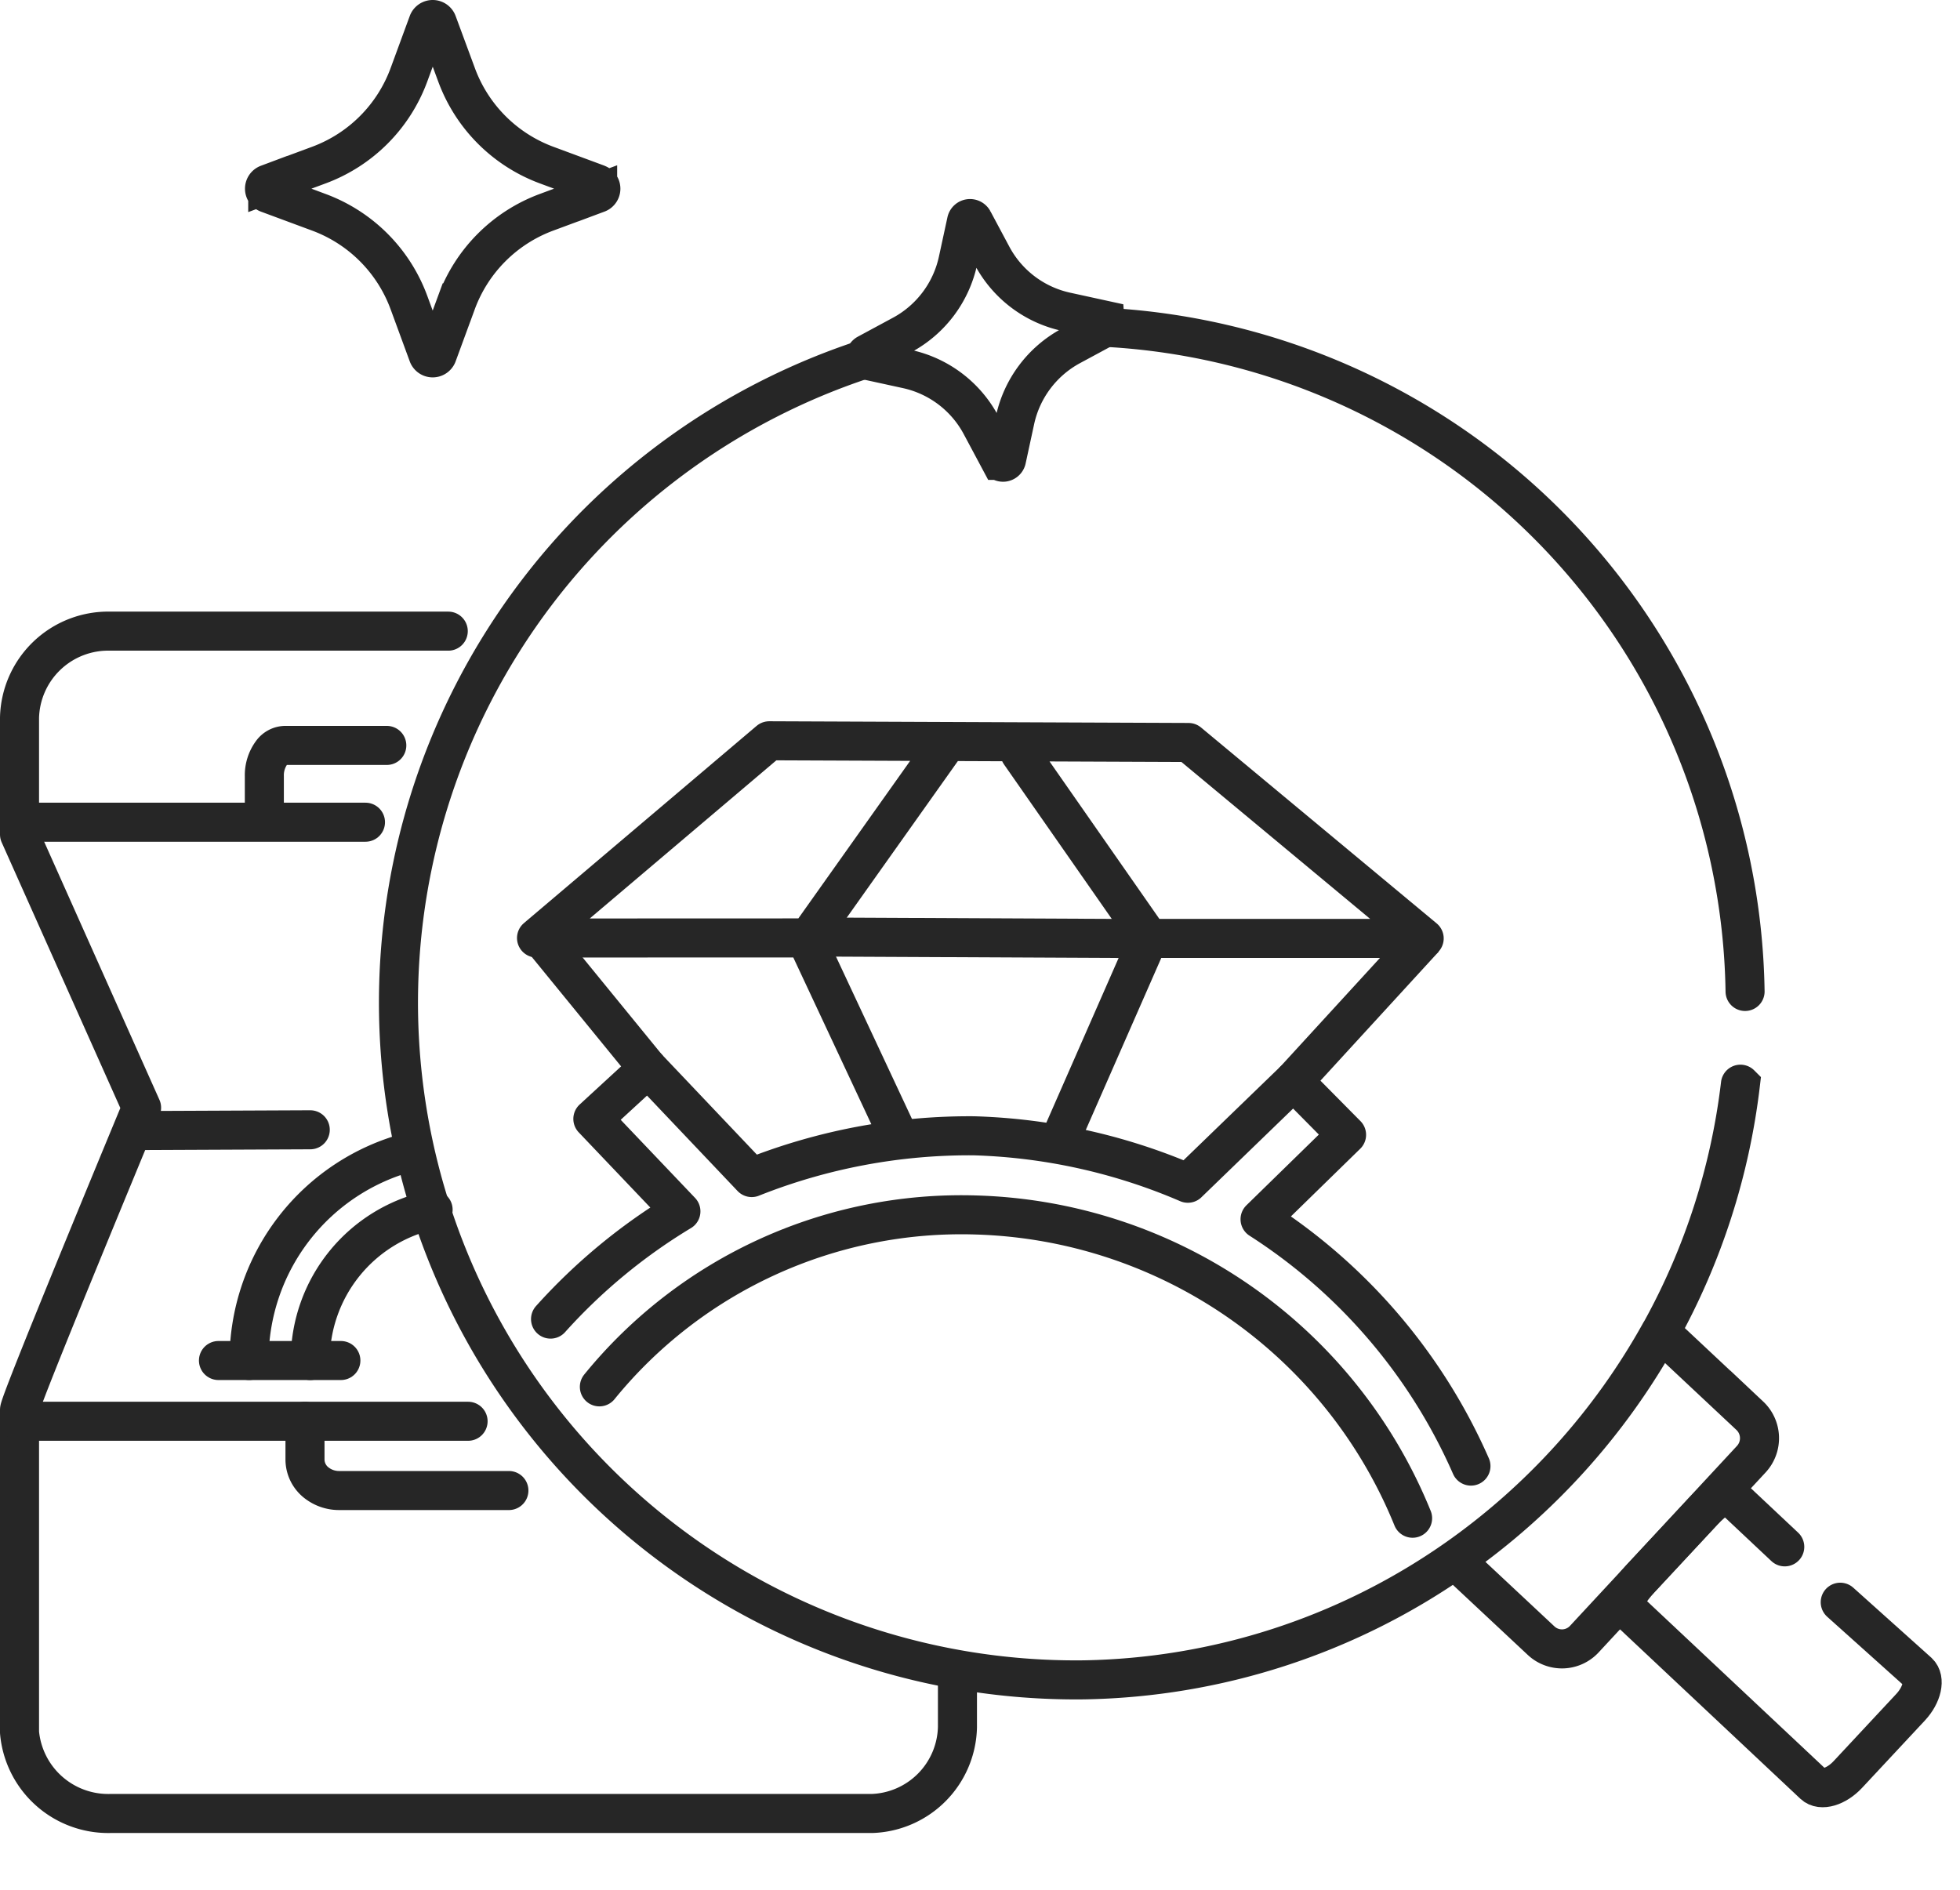 <svg xmlns="http://www.w3.org/2000/svg" width="50.197" height="48.417" viewBox="0 0 50.197 48.417">
  <defs>
    <style>
      .cls-1, .cls-2, .cls-3, .cls-4 {
        fill: none;
        stroke: #262626;
      }

      .cls-1, .cls-2, .cls-4 {
        stroke-linecap: round;
      }

      .cls-1, .cls-2 {
        fill-rule: evenodd;
      }

      .cls-2 {
        stroke-linejoin: round;
      }
    </style>
  </defs>
  <g id="Page-1" transform="translate(-0.5 -0.5)">
    <g id="Group-8" transform="translate(-820 -542)">
      <g id="Group-12" transform="translate(821 543)">
        <g id="Group-5" transform="translate(0 7.073)">
          <path id="Shape" class="cls-1" d="M36.508,32.55a17.1,17.1,0,0,1-9.559,2.905,17.347,17.347,0,0,1-4.614-34.04m5.6-.6a17.3,17.3,0,0,1,16.26,17.306m-.16,2.373a17.279,17.279,0,0,1-2.157,6.312l2.248,2.182a.791.791,0,0,1,.019,1.114l-4.356,4.534a.781.781,0,0,1-1.108.019L36.508,32.55a17.386,17.386,0,0,0,5.367-5.744" transform="translate(-0.312 0.475) rotate(-1)"/>
          <path id="Path" class="cls-2" d="M46.87,35.015l.052,2.686c0,.257-.354.465-.788.466l-2.358,0c-.434,0-.785-.207-.784-.463l.024-6.506c0-.257.37-.336.8-.337l1.061,0,1.3,0c.434,0,.769.077.768.334l-.007,1.814" transform="translate(-10.944 43.864) rotate(-47)"/>
          <path id="Combined-Shape" class="cls-2" d="M24.021,35.246v1.419a2.265,2.265,0,0,1-2.188,2.212l-.137,0H2.325A2.28,2.28,0,0,1,0,36.8l0-.13V28.539q0-.19,3.126-7.739L0,13.8V10.81A2.272,2.272,0,0,1,2.325,8.593h8.655"/>
          <path id="Path-2" data-name="Path" class="cls-2" d="M6.27-11.517V-12.5a.978.978,0,0,1,.191-.608.436.436,0,0,1,.335-.18H9.406" transform="translate(0 24.808)"/>
          <path id="Path-Copy-2" class="cls-2" d="M7.311,28.831v.986a.758.758,0,0,0,.319.608.935.935,0,0,0,.558.18h4.345"/>
          <g id="Group-3" transform="translate(10.938 10.939)">
            <path id="Path-3" data-name="Path" class="cls-2" d="M21.722,26.007a12.453,12.453,0,0,0-4.687-12.768A11.949,11.949,0,0,0,6.6,11.3" transform="matrix(0.819, -0.574, 0.574, 0.819, -7.979, 11.544)"/>
            <path id="Path-4" data-name="Path" class="cls-2" d="M21.71,25.168a14.358,14.358,0,0,0-.794-8.276l3.055-.5-.325-1.907-3.715.59a14.942,14.942,0,0,0-3.786-4.137,15.067,15.067,0,0,0-5.276-2.392L10.3,4.728l-1.9.253.487,3.233a14.652,14.652,0,0,0-4.317.344" transform="matrix(0.819, -0.574, 0.574, 0.819, -5.993, 10.889)"/>
            <g id="Group" transform="translate(2.017)">
              <path id="Path-5" data-name="Path" class="cls-2" d="M12.707.8l3.225,4.8,7.042.123L17.027.6,6.291.369.244,5.316l6.963.119L10.786.573,7.207,5.435" transform="translate(-0.051 0.203) rotate(-1)"/>
              <line id="Path-7" class="cls-3" x2="2.748" y2="3.367" transform="translate(0.392 5.487)"/>
            </g>
            <line id="Path-6" class="cls-3" x1="3.354" y2="3.66" transform="translate(21.682 5.529)"/>
            <line id="Path-8" class="cls-3" x2="8.808" y2="0.042" transform="translate(9.185 5.487)"/>
            <line id="Path-9" class="cls-3" x2="2.358" y2="5.039" transform="translate(9.185 5.487)"/>
            <line id="Path-10" class="cls-3" x1="2.26" y2="5.15" transform="translate(15.733 5.487)"/>
          </g>
          <line id="Path-2-2" data-name="Path-2" class="cls-4" x2="8.86" transform="translate(0 13.487)"/>
          <line id="Path-3-2" data-name="Path-3" class="cls-4" y1="0.019" x2="4.284" transform="translate(3.162 21.365)"/>
          <line id="Path-4-2" data-name="Path-4" class="cls-4" x2="11.488" transform="translate(0 28.831)"/>
          <path id="Path-6-2" data-name="Path" class="cls-1" d="M10.009,21.929a5.512,5.512,0,0,0-4.13,5.345"/>
          <path id="Path-7-2" data-name="Path" class="cls-1" d="M10.592,23.412a3.936,3.936,0,0,0-3.146,3.863"/>
          <line id="Line" class="cls-4" x2="3.135" transform="translate(5.095 27.275)"/>
        </g>
        <path id="Path-Copy-3" class="cls-3" d="M27.841,8.13l-.959-.355a2.83,2.83,0,0,1-1.674-1.683l-.353-.964a.092.092,0,0,0-.172,0l-.355.964A2.843,2.843,0,0,1,22.65,7.778l-.96.356a.092.092,0,0,0,0,.173l.959.355a2.831,2.831,0,0,1,1.675,1.683l.353.964a.092.092,0,0,0,.172,0l.355-.965A2.841,2.841,0,0,1,26.881,8.66l.96-.356a.092.092,0,0,0,0-.173Z" transform="translate(-0.903 3.527) rotate(-8)"/>
        <path id="Path-Copy-4" class="cls-3" d="M14.81,4.214,13.49,3.725a3.9,3.9,0,0,1-2.3-2.316L10.7.083a.126.126,0,0,0-.237,0L9.976,1.409a3.9,3.9,0,0,1-2.3,2.316l-1.319.489a.127.127,0,0,0,0,.238l1.319.489a3.9,3.9,0,0,1,2.3,2.316l.487,1.326a.126.126,0,0,0,.237,0l.487-1.326a3.9,3.9,0,0,1,2.3-2.316l1.319-.489a.127.127,0,0,0,0-.238Z"/>
      </g>
    </g>
  </g>
</svg>
